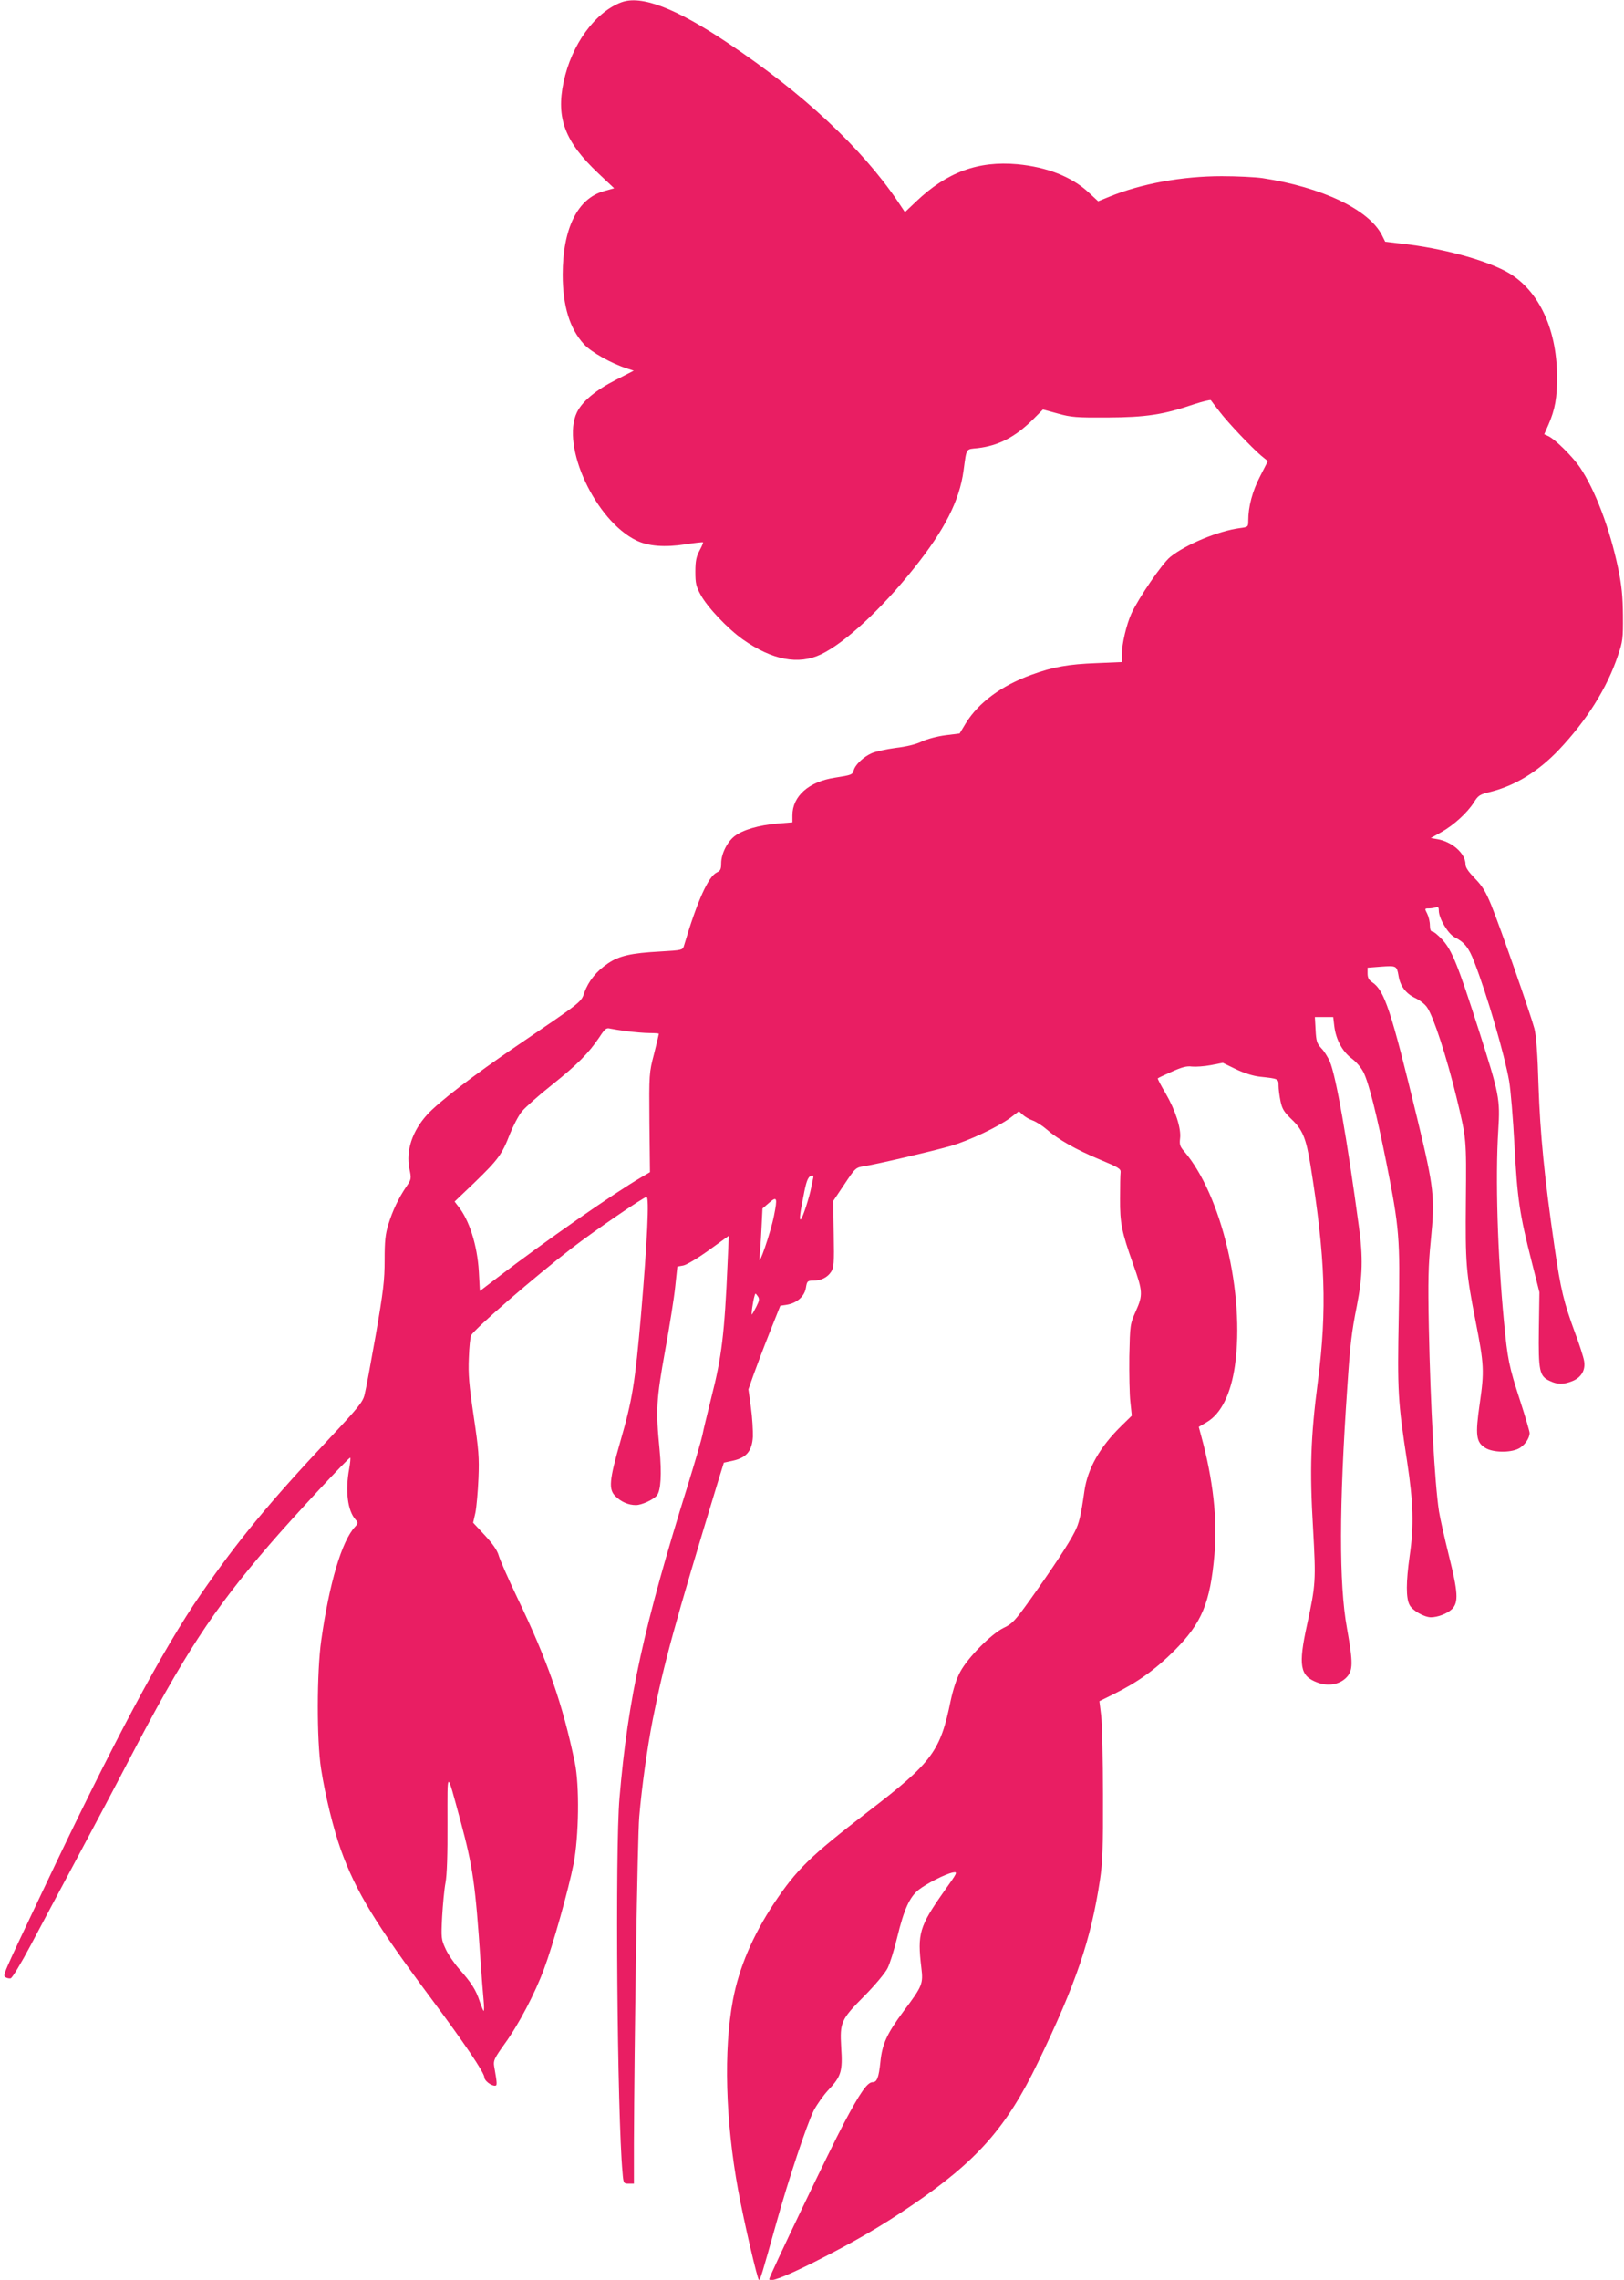 <?xml version="1.0" standalone="no"?>
<!DOCTYPE svg PUBLIC "-//W3C//DTD SVG 20010904//EN"
 "http://www.w3.org/TR/2001/REC-SVG-20010904/DTD/svg10.dtd">
<svg version="1.0" xmlns="http://www.w3.org/2000/svg"
 width="912pt" height="1280pt" viewBox="0 0 912 1280"
 preserveAspectRatio="xMidYMid meet">
<g transform="translate(0,1280) scale(0.1,-0.1)"
fill="#e91e63" stroke="none">
<path d="M3489 12787 c-148 -56 -280 -238 -324 -448 -43 -203 8 -336 196 -513
l88 -83 -57 -16 c-149 -41 -232 -211 -232 -469 0 -176 40 -305 120 -391 40
-44 154 -108 242 -136 l37 -12 -97 -50 c-115 -58 -192 -122 -222 -184 -91
-189 104 -609 335 -720 67 -32 158 -39 275 -21 52 8 96 13 98 11 2 -2 -7 -23
-20 -47 -18 -34 -23 -59 -23 -118 0 -65 4 -82 30 -130 39 -71 152 -190 238
-251 164 -115 311 -143 437 -83 133 63 339 253 523 484 171 214 255 378 278
547 18 131 11 120 80 127 117 14 210 62 310 161 l56 56 84 -23 c75 -21 105
-23 279 -22 215 1 314 16 484 74 50 16 93 27 96 23 3 -5 25 -33 48 -63 47 -62
178 -200 234 -248 l38 -31 -44 -86 c-43 -83 -66 -170 -66 -248 0 -35 -1 -36
-47 -42 -122 -16 -304 -92 -391 -162 -46 -37 -177 -229 -218 -317 -28 -62 -54
-171 -54 -232 l0 -41 -142 -6 c-158 -6 -244 -21 -367 -66 -168 -61 -296 -156
-367 -271 l-35 -58 -80 -10 c-46 -6 -102 -21 -132 -35 -33 -16 -86 -29 -147
-36 -52 -7 -112 -20 -135 -30 -47 -21 -93 -65 -101 -97 -6 -23 -13 -26 -104
-40 -148 -22 -240 -104 -240 -212 l0 -39 -86 -7 c-103 -9 -192 -35 -238 -70
-42 -32 -76 -100 -76 -153 0 -32 -4 -42 -24 -51 -48 -22 -110 -159 -185 -412
-7 -24 -11 -25 -132 -32 -166 -9 -231 -24 -295 -67 -65 -44 -109 -99 -132
-163 -19 -56 -11 -49 -380 -300 -242 -164 -442 -318 -504 -387 -83 -92 -119
-201 -99 -302 12 -57 11 -60 -17 -101 -43 -63 -77 -134 -101 -212 -17 -55 -21
-94 -21 -200 0 -114 -7 -173 -50 -422 -28 -159 -56 -310 -63 -336 -10 -40 -37
-73 -198 -245 -338 -360 -511 -570 -721 -873 -213 -308 -503 -852 -885 -1660
-235 -495 -228 -480 -212 -491 8 -5 21 -8 29 -6 8 1 59 85 113 187 54 102 171
322 261 490 90 168 221 415 291 550 307 588 468 836 786 1205 132 154 451 497
456 491 2 -2 0 -30 -6 -62 -23 -125 -9 -236 36 -286 15 -17 15 -20 -4 -41 -74
-80 -144 -317 -189 -637 -25 -176 -26 -560 -1 -720 24 -154 68 -333 111 -455
84 -234 195 -416 507 -835 187 -251 299 -417 299 -443 0 -18 37 -47 59 -47 14
0 14 8 -4 110 -5 31 1 44 59 125 78 107 170 282 221 420 51 136 137 444 166
590 30 154 34 442 7 570 -69 330 -152 569 -323 925 -51 107 -98 214 -104 236
-8 29 -32 64 -77 113 l-67 72 13 57 c6 31 14 118 17 192 5 118 1 162 -27 350
-26 175 -31 236 -27 326 2 61 8 118 13 127 23 40 353 326 570 493 125 96 400
284 415 284 16 0 4 -250 -31 -660 -34 -387 -48 -476 -116 -712 -63 -220 -68
-271 -26 -310 32 -31 72 -48 113 -48 33 0 98 30 118 54 22 27 28 120 15 258
-22 223 -18 281 31 554 25 137 51 299 57 361 l12 112 33 6 c18 3 83 42 144 86
l112 81 -7 -154 c-17 -394 -33 -527 -91 -753 -23 -93 -46 -188 -50 -210 -4
-22 -40 -146 -80 -276 -248 -793 -339 -1206 -386 -1764 -25 -288 -13 -1781 17
-2102 5 -62 6 -63 35 -63 l29 0 0 223 c2 547 20 1724 30 1837 14 166 45 389
76 547 63 316 118 520 372 1354 l27 87 51 11 c76 17 107 54 112 134 1 34 -3
108 -11 165 l-14 102 29 82 c16 45 56 151 89 234 l61 153 39 6 c56 10 98 48
105 96 6 36 9 39 40 39 44 0 80 17 101 49 16 23 18 48 15 212 l-3 186 63 94
c62 93 63 94 113 102 75 12 378 83 480 112 106 30 272 109 340 160 l47 36 22
-20 c12 -11 37 -26 56 -32 19 -7 54 -29 78 -50 65 -57 166 -114 298 -169 106
-44 119 -52 117 -72 -2 -13 -3 -79 -3 -148 -1 -137 9 -186 74 -369 54 -151 55
-172 15 -261 -33 -75 -33 -76 -37 -255 -1 -99 1 -215 6 -257 l8 -76 -59 -58
c-120 -117 -189 -239 -207 -364 -21 -146 -30 -182 -55 -231 -31 -63 -125 -205
-249 -379 -86 -120 -102 -137 -149 -159 -70 -34 -202 -167 -245 -248 -20 -37
-40 -100 -53 -160 -58 -286 -104 -348 -464 -624 -327 -252 -400 -323 -529
-516 -118 -179 -196 -360 -230 -542 -53 -280 -42 -677 29 -1066 34 -184 109
-505 117 -505 8 0 17 31 98 320 68 244 171 553 210 631 18 34 54 85 81 114 73
77 82 106 73 240 -8 143 -2 156 134 293 56 57 113 125 126 151 13 25 38 105
55 176 38 156 69 224 120 265 46 36 149 88 191 97 30 5 29 3 -50 -108 -137
-195 -149 -235 -126 -426 11 -91 7 -102 -100 -245 -93 -125 -120 -184 -130
-285 -9 -87 -19 -113 -43 -113 -30 0 -70 -57 -163 -233 -75 -141 -418 -857
-418 -872 0 -21 80 9 249 93 226 114 375 200 551 320 366 249 533 437 710 805
213 441 297 689 347 1022 15 99 18 182 17 480 0 198 -5 397 -10 442 l-10 82
81 40 c135 67 235 139 341 245 153 154 200 266 224 538 18 194 -8 424 -74 665
l-14 52 44 26 c81 47 136 158 159 317 57 402 -75 960 -286 1205 -23 27 -26 38
-22 72 7 55 -26 158 -82 254 -26 44 -45 80 -43 83 2 2 37 19 78 37 58 26 84
33 114 29 22 -2 69 1 106 8 l67 13 74 -36 c46 -22 97 -38 134 -42 104 -11 105
-11 105 -50 0 -19 5 -58 11 -87 9 -44 20 -61 60 -100 64 -60 83 -106 108 -258
84 -520 94 -811 42 -1215 -41 -315 -47 -497 -27 -831 16 -288 15 -310 -34
-536 -50 -228 -40 -287 55 -323 61 -24 125 -14 165 26 39 39 39 82 4 279 -45
246 -44 686 2 1350 16 242 24 310 54 460 32 163 35 272 11 445 -66 490 -128
842 -163 925 -11 25 -32 59 -48 75 -24 26 -29 39 -32 103 l-4 72 52 0 51 0 6
-51 c9 -75 45 -142 97 -181 26 -19 54 -52 67 -78 30 -60 74 -236 128 -505 74
-372 78 -423 70 -865 -8 -422 -5 -478 47 -815 35 -231 39 -362 14 -533 -20
-143 -21 -234 0 -273 16 -31 81 -68 119 -69 40 0 93 21 119 46 38 38 34 95
-18 303 -24 97 -49 208 -55 246 -24 158 -48 592 -57 1035 -5 260 -3 345 11
485 24 243 19 292 -76 685 -148 611 -184 720 -254 766 -18 12 -25 25 -25 49
l0 32 77 6 c85 6 87 5 97 -52 9 -57 41 -99 93 -124 26 -12 57 -36 68 -54 36
-53 109 -277 164 -503 57 -236 56 -232 53 -580 -3 -355 0 -397 54 -675 49
-248 50 -283 24 -464 -26 -180 -21 -219 33 -251 41 -25 135 -27 183 -4 34 16
64 58 64 89 0 8 -24 91 -54 183 -62 191 -70 230 -90 442 -36 375 -49 806 -32
1075 11 175 6 200 -109 560 -117 365 -150 447 -203 507 -24 26 -50 48 -58 48
-9 0 -14 12 -14 35 0 20 -7 49 -15 65 -15 29 -15 30 9 30 13 0 31 3 40 6 12 5
16 0 16 -18 0 -44 52 -131 89 -150 55 -28 79 -58 110 -138 73 -188 170 -521
196 -669 8 -46 22 -208 30 -360 16 -301 28 -385 97 -656 l43 -170 -3 -207 c-3
-237 3 -264 61 -291 44 -21 76 -21 127 -1 50 20 75 62 66 113 -3 20 -26 92
-52 161 -62 169 -79 237 -114 478 -57 392 -81 638 -90 907 -5 175 -13 280 -23
320 -20 76 -192 570 -243 695 -31 75 -50 106 -91 148 -36 37 -53 61 -53 79 0
61 -75 128 -160 142 l-35 6 59 33 c71 40 146 109 183 167 24 39 33 45 92 59
140 35 269 114 386 237 156 165 270 346 331 529 27 78 29 96 28 225 -1 109 -7
167 -27 265 -47 223 -129 440 -215 567 -42 61 -140 158 -178 175 l-22 10 23
52 c38 87 50 154 49 276 -2 274 -110 493 -290 588 -128 67 -361 129 -574 153
l-101 12 -19 38 c-74 143 -336 268 -670 319 -41 6 -144 11 -229 11 -222 0
-452 -42 -633 -116 l-61 -25 -56 52 c-94 86 -231 140 -397 156 -221 20 -396
-44 -570 -210 l-62 -59 -42 63 c-203 299 -531 605 -950 885 -295 198 -489 272
-601 230z m34 -5777 c40 -5 96 -10 125 -10 28 0 52 -2 52 -4 0 -3 -12 -53 -27
-113 -28 -107 -28 -112 -26 -386 l3 -278 -46 -27 c-164 -96 -543 -361 -804
-560 l-105 -80 -6 111 c-9 147 -54 289 -117 366 l-19 25 112 107 c132 128 154
157 198 271 19 47 49 105 68 128 19 23 95 91 171 151 140 112 203 175 265 267
30 46 38 53 60 47 13 -3 57 -10 96 -15z m1043 -827 c-2 -10 -7 -34 -11 -53
-10 -52 -46 -164 -57 -175 -11 -11 -6 33 19 155 14 69 24 89 46 90 5 0 6 -8 3
-17z m-220 -211 c-19 -95 -89 -297 -81 -236 2 22 8 94 11 160 l6 119 37 32
c45 39 48 29 27 -75z m-98 -507 c-11 -22 -23 -42 -25 -45 -6 -5 5 73 14 103 5
18 5 18 18 0 11 -15 10 -24 -7 -58z m-1662 -2888 c70 -260 84 -357 113 -792 6
-88 14 -186 17 -217 3 -32 3 -58 0 -58 -2 0 -12 24 -22 53 -21 65 -47 105
-115 182 -29 33 -64 84 -77 114 -24 52 -25 60 -19 180 4 69 12 155 19 191 8
42 12 160 11 335 0 306 -7 305 73 12z"/>
</g>
</svg>
